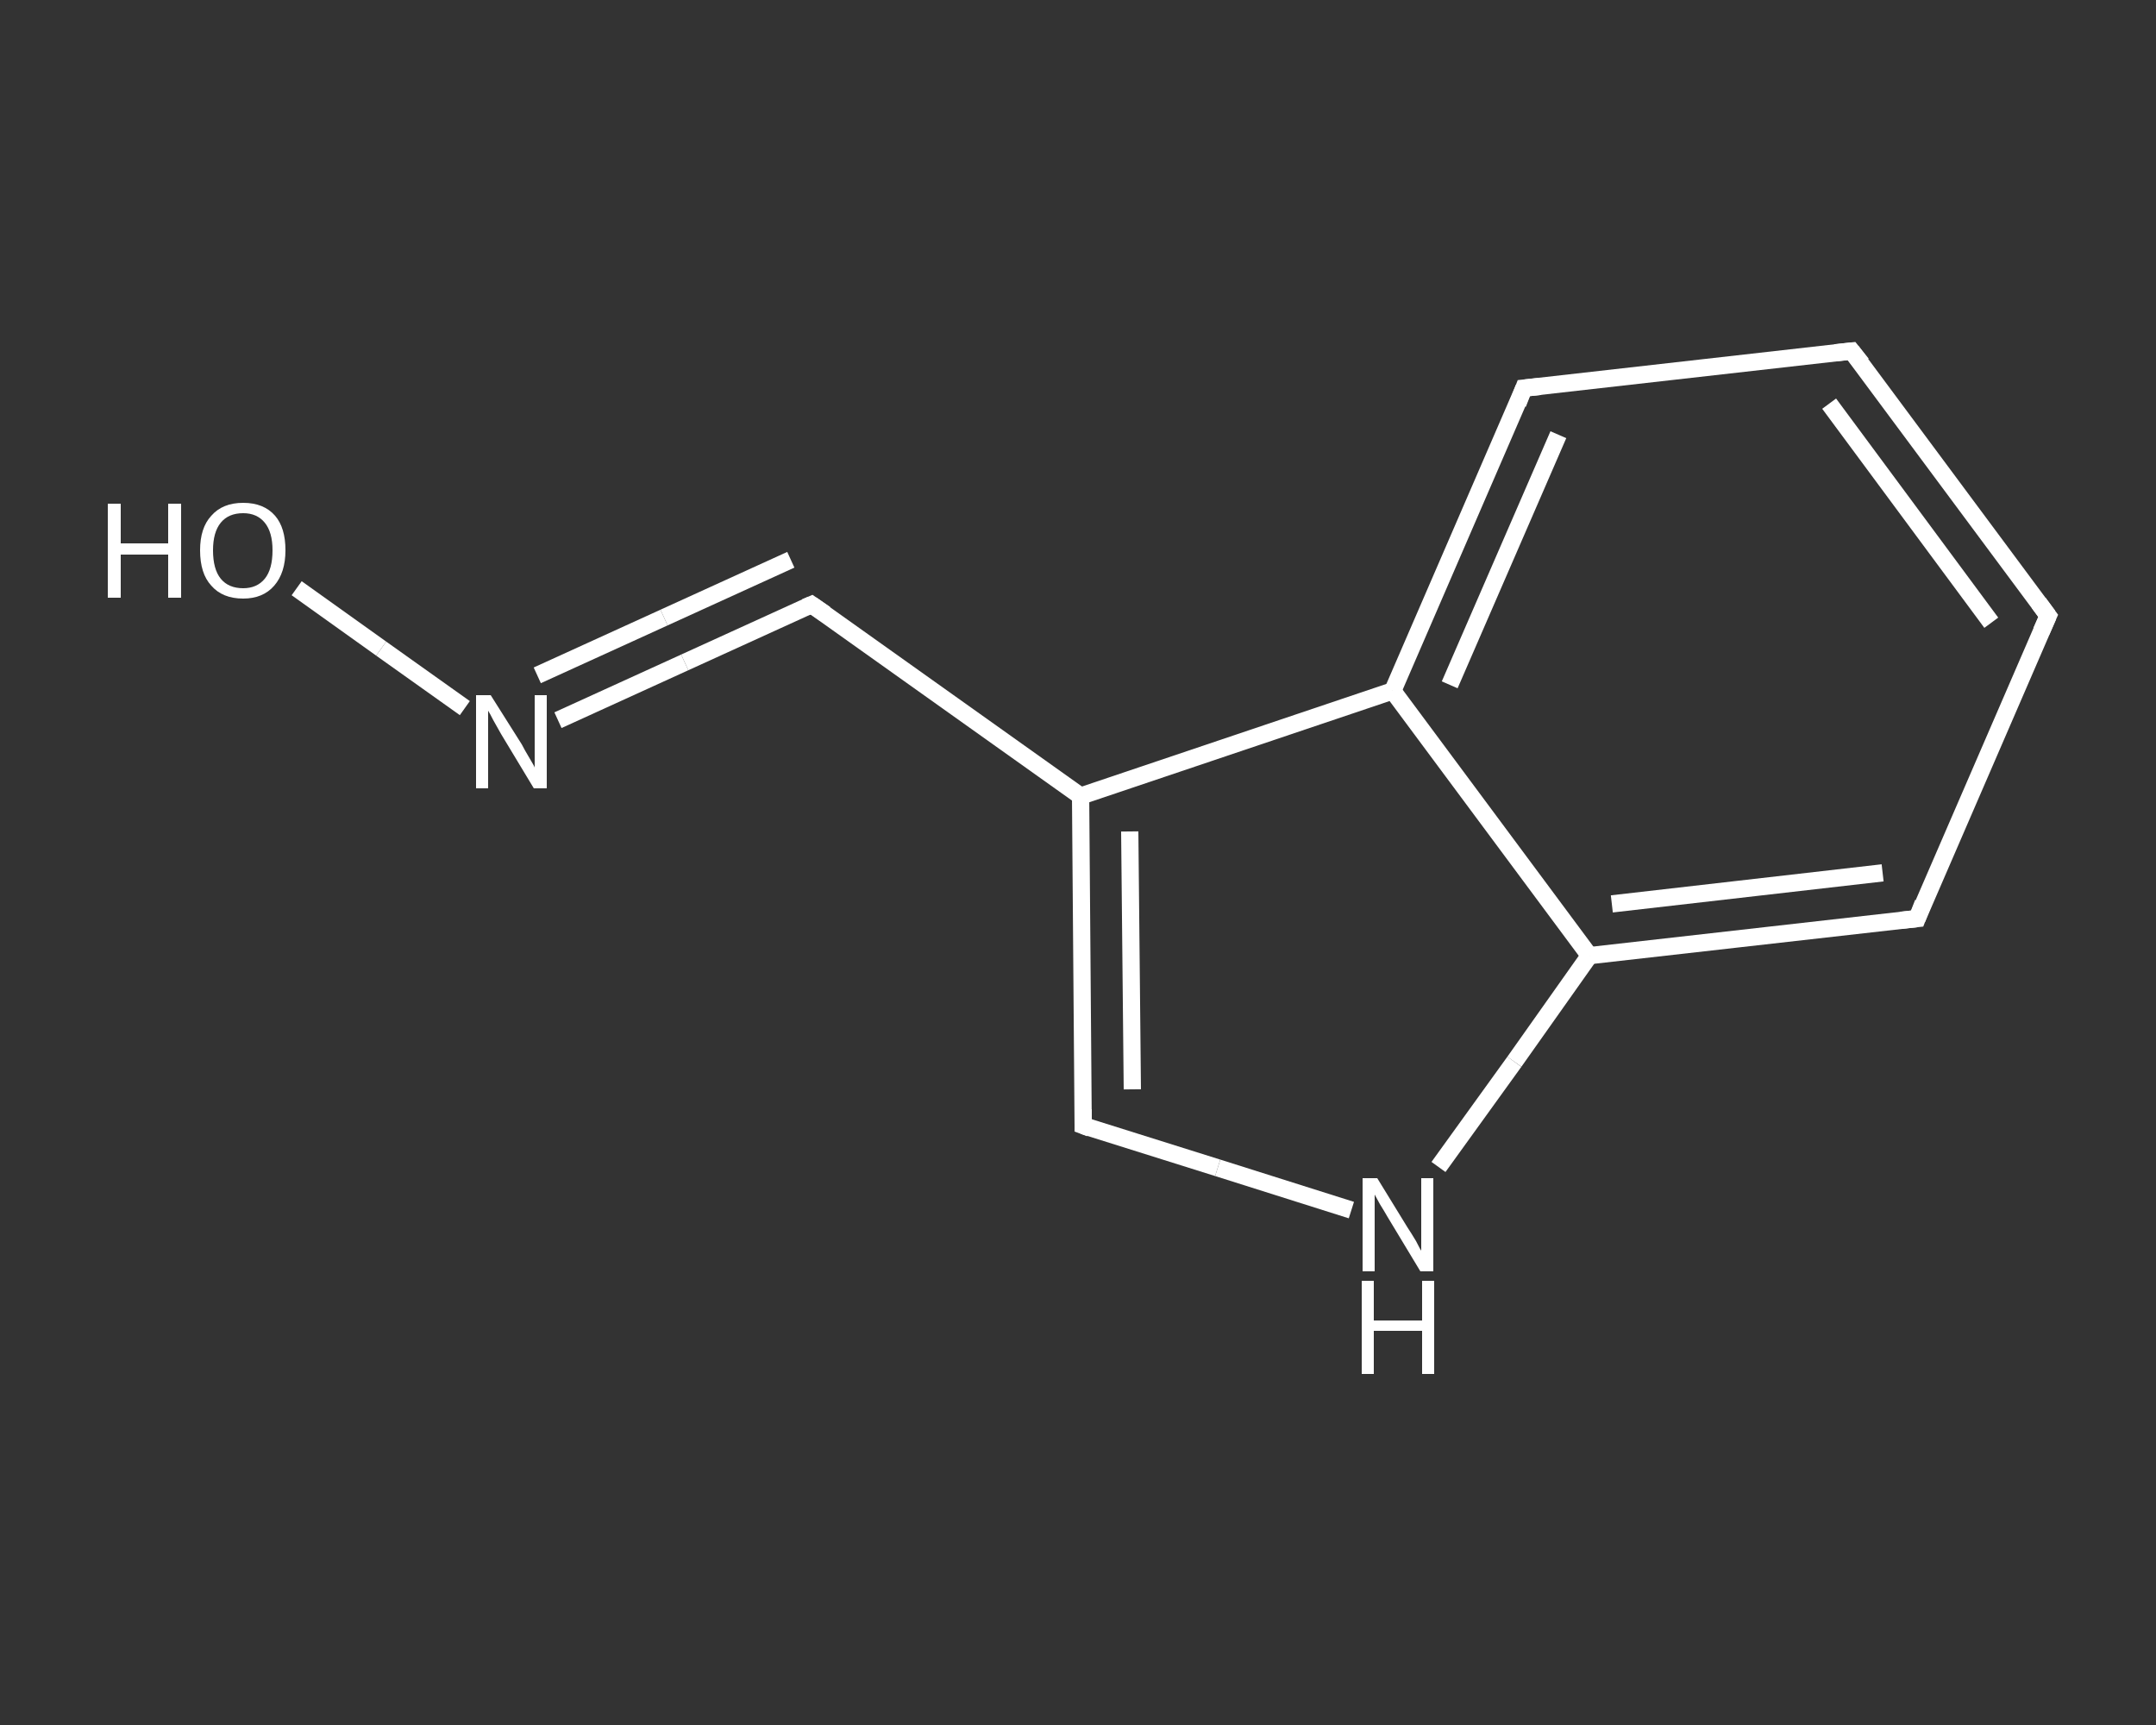 <?xml version='1.0' encoding='iso-8859-1'?>
<svg version='1.1' baseProfile='full'
              xmlns='http://www.w3.org/2000/svg'
                      xmlns:rdkit='http://www.rdkit.org/xml'
                      xmlns:xlink='http://www.w3.org/1999/xlink'
                  xml:space='preserve'
width='250px' height='200px' viewBox='0 0 250 200'>
<rect x="0" y="0" width="250" height="200" fill="#333333" stroke="none"/>
<!-- END OF HEADER -->
<rect style='opacity:1.0;fill:transparent;stroke:none' width='250.0' height='200.0' x='0.0' y='0.0'> </rect>
<path class='bond-0 atom-0 atom-1' d='M 34.4,68.2 L 44.2,75.2' style='fill:none;fill-rule:evenodd;stroke:#FFFFFF;stroke-width:2.0px;stroke-linecap:butt;stroke-linejoin:miter;stroke-opacity:1' />
<path class='bond-0 atom-0 atom-1' d='M 44.2,75.2 L 53.9,82.1' style='fill:none;fill-rule:evenodd;stroke:#FFFFFF;stroke-width:2.0px;stroke-linecap:butt;stroke-linejoin:miter;stroke-opacity:1' />
<path class='bond-1 atom-1 atom-2' d='M 64.7,83.5 L 79.4,76.8' style='fill:none;fill-rule:evenodd;stroke:#FFFFFF;stroke-width:2.0px;stroke-linecap:butt;stroke-linejoin:miter;stroke-opacity:1' />
<path class='bond-1 atom-1 atom-2' d='M 79.4,76.8 L 94.1,70.1' style='fill:none;fill-rule:evenodd;stroke:#FFFFFF;stroke-width:2.0px;stroke-linecap:butt;stroke-linejoin:miter;stroke-opacity:1' />
<path class='bond-1 atom-1 atom-2' d='M 62.3,78.3 L 77.0,71.6' style='fill:none;fill-rule:evenodd;stroke:#FFFFFF;stroke-width:2.0px;stroke-linecap:butt;stroke-linejoin:miter;stroke-opacity:1' />
<path class='bond-1 atom-1 atom-2' d='M 77.0,71.6 L 91.7,64.9' style='fill:none;fill-rule:evenodd;stroke:#FFFFFF;stroke-width:2.0px;stroke-linecap:butt;stroke-linejoin:miter;stroke-opacity:1' />
<path class='bond-2 atom-2 atom-3' d='M 94.1,70.1 L 125.3,92.3' style='fill:none;fill-rule:evenodd;stroke:#FFFFFF;stroke-width:2.0px;stroke-linecap:butt;stroke-linejoin:miter;stroke-opacity:1' />
<path class='bond-3 atom-3 atom-4' d='M 125.3,92.3 L 125.6,130.5' style='fill:none;fill-rule:evenodd;stroke:#FFFFFF;stroke-width:2.0px;stroke-linecap:butt;stroke-linejoin:miter;stroke-opacity:1' />
<path class='bond-3 atom-3 atom-4' d='M 131.0,96.4 L 131.3,126.3' style='fill:none;fill-rule:evenodd;stroke:#FFFFFF;stroke-width:2.0px;stroke-linecap:butt;stroke-linejoin:miter;stroke-opacity:1' />
<path class='bond-4 atom-4 atom-5' d='M 125.6,130.5 L 141.2,135.4' style='fill:none;fill-rule:evenodd;stroke:#FFFFFF;stroke-width:2.0px;stroke-linecap:butt;stroke-linejoin:miter;stroke-opacity:1' />
<path class='bond-4 atom-4 atom-5' d='M 141.2,135.4 L 156.7,140.3' style='fill:none;fill-rule:evenodd;stroke:#FFFFFF;stroke-width:2.0px;stroke-linecap:butt;stroke-linejoin:miter;stroke-opacity:1' />
<path class='bond-5 atom-5 atom-6' d='M 166.8,135.3 L 175.6,123.1' style='fill:none;fill-rule:evenodd;stroke:#FFFFFF;stroke-width:2.0px;stroke-linecap:butt;stroke-linejoin:miter;stroke-opacity:1' />
<path class='bond-5 atom-5 atom-6' d='M 175.6,123.1 L 184.3,110.8' style='fill:none;fill-rule:evenodd;stroke:#FFFFFF;stroke-width:2.0px;stroke-linecap:butt;stroke-linejoin:miter;stroke-opacity:1' />
<path class='bond-6 atom-6 atom-7' d='M 184.3,110.8 L 222.3,106.5' style='fill:none;fill-rule:evenodd;stroke:#FFFFFF;stroke-width:2.0px;stroke-linecap:butt;stroke-linejoin:miter;stroke-opacity:1' />
<path class='bond-6 atom-6 atom-7' d='M 186.9,104.8 L 218.3,101.2' style='fill:none;fill-rule:evenodd;stroke:#FFFFFF;stroke-width:2.0px;stroke-linecap:butt;stroke-linejoin:miter;stroke-opacity:1' />
<path class='bond-7 atom-7 atom-8' d='M 222.3,106.5 L 237.5,71.4' style='fill:none;fill-rule:evenodd;stroke:#FFFFFF;stroke-width:2.0px;stroke-linecap:butt;stroke-linejoin:miter;stroke-opacity:1' />
<path class='bond-8 atom-8 atom-9' d='M 237.5,71.4 L 214.7,40.7' style='fill:none;fill-rule:evenodd;stroke:#FFFFFF;stroke-width:2.0px;stroke-linecap:butt;stroke-linejoin:miter;stroke-opacity:1' />
<path class='bond-8 atom-8 atom-9' d='M 230.9,72.2 L 212.1,46.8' style='fill:none;fill-rule:evenodd;stroke:#FFFFFF;stroke-width:2.0px;stroke-linecap:butt;stroke-linejoin:miter;stroke-opacity:1' />
<path class='bond-9 atom-9 atom-10' d='M 214.7,40.7 L 176.7,45.0' style='fill:none;fill-rule:evenodd;stroke:#FFFFFF;stroke-width:2.0px;stroke-linecap:butt;stroke-linejoin:miter;stroke-opacity:1' />
<path class='bond-10 atom-10 atom-11' d='M 176.7,45.0 L 161.5,80.1' style='fill:none;fill-rule:evenodd;stroke:#FFFFFF;stroke-width:2.0px;stroke-linecap:butt;stroke-linejoin:miter;stroke-opacity:1' />
<path class='bond-10 atom-10 atom-11' d='M 180.7,50.4 L 168.1,79.4' style='fill:none;fill-rule:evenodd;stroke:#FFFFFF;stroke-width:2.0px;stroke-linecap:butt;stroke-linejoin:miter;stroke-opacity:1' />
<path class='bond-11 atom-11 atom-3' d='M 161.5,80.1 L 125.3,92.3' style='fill:none;fill-rule:evenodd;stroke:#FFFFFF;stroke-width:2.0px;stroke-linecap:butt;stroke-linejoin:miter;stroke-opacity:1' />
<path class='bond-12 atom-11 atom-6' d='M 161.5,80.1 L 184.3,110.8' style='fill:none;fill-rule:evenodd;stroke:#FFFFFF;stroke-width:2.0px;stroke-linecap:butt;stroke-linejoin:miter;stroke-opacity:1' />
<path d='M 93.4,70.4 L 94.1,70.1 L 95.7,71.2' style='fill:none;stroke:#FFFFFF;stroke-width:2.0px;stroke-linecap:butt;stroke-linejoin:miter;stroke-opacity:1;' />
<path d='M 125.6,128.6 L 125.6,130.5 L 126.4,130.8' style='fill:none;stroke:#FFFFFF;stroke-width:2.0px;stroke-linecap:butt;stroke-linejoin:miter;stroke-opacity:1;' />
<path d='M 220.4,106.7 L 222.3,106.5 L 223.0,104.7' style='fill:none;stroke:#FFFFFF;stroke-width:2.0px;stroke-linecap:butt;stroke-linejoin:miter;stroke-opacity:1;' />
<path d='M 236.7,73.2 L 237.5,71.4 L 236.4,69.9' style='fill:none;stroke:#FFFFFF;stroke-width:2.0px;stroke-linecap:butt;stroke-linejoin:miter;stroke-opacity:1;' />
<path d='M 215.9,42.2 L 214.7,40.7 L 212.8,40.9' style='fill:none;stroke:#FFFFFF;stroke-width:2.0px;stroke-linecap:butt;stroke-linejoin:miter;stroke-opacity:1;' />
<path d='M 178.6,44.8 L 176.7,45.0 L 176.0,46.8' style='fill:none;stroke:#FFFFFF;stroke-width:2.0px;stroke-linecap:butt;stroke-linejoin:miter;stroke-opacity:1;' />
<path class='atom-0' d='M 12.5 58.4
L 14.0 58.4
L 14.0 63.0
L 19.5 63.0
L 19.5 58.4
L 21.0 58.4
L 21.0 69.3
L 19.5 69.3
L 19.5 64.3
L 14.0 64.3
L 14.0 69.3
L 12.5 69.3
L 12.5 58.4
' fill='#FFFFFF'/>
<path class='atom-0' d='M 23.2 63.8
Q 23.2 61.2, 24.5 59.8
Q 25.8 58.3, 28.2 58.3
Q 30.6 58.3, 31.9 59.8
Q 33.1 61.2, 33.1 63.8
Q 33.1 66.4, 31.8 67.9
Q 30.5 69.4, 28.2 69.4
Q 25.8 69.4, 24.5 67.9
Q 23.2 66.5, 23.2 63.8
M 28.2 68.2
Q 29.8 68.2, 30.7 67.1
Q 31.6 66.0, 31.6 63.8
Q 31.6 61.7, 30.7 60.6
Q 29.8 59.5, 28.2 59.5
Q 26.5 59.5, 25.6 60.6
Q 24.7 61.7, 24.7 63.8
Q 24.7 66.0, 25.6 67.1
Q 26.5 68.2, 28.2 68.2
' fill='#FFFFFF'/>
<path class='atom-1' d='M 56.9 80.6
L 60.5 86.3
Q 60.8 86.9, 61.4 87.9
Q 62.0 88.9, 62.0 89.0
L 62.0 80.6
L 63.4 80.6
L 63.4 91.4
L 61.9 91.4
L 58.1 85.1
Q 57.7 84.4, 57.2 83.5
Q 56.8 82.7, 56.6 82.4
L 56.6 91.4
L 55.2 91.4
L 55.2 80.6
L 56.9 80.6
' fill='#FFFFFF'/>
<path class='atom-5' d='M 159.7 136.6
L 163.2 142.3
Q 163.6 142.9, 164.2 143.9
Q 164.7 144.9, 164.8 145.0
L 164.8 136.6
L 166.2 136.6
L 166.2 147.4
L 164.7 147.4
L 160.9 141.1
Q 160.5 140.4, 160.0 139.6
Q 159.5 138.7, 159.4 138.5
L 159.4 147.4
L 158.0 147.4
L 158.0 136.6
L 159.7 136.6
' fill='#FFFFFF'/>
<path class='atom-5' d='M 157.9 148.5
L 159.3 148.5
L 159.3 153.1
L 164.9 153.1
L 164.9 148.5
L 166.3 148.5
L 166.3 159.3
L 164.9 159.3
L 164.9 154.3
L 159.3 154.3
L 159.3 159.3
L 157.9 159.3
L 157.9 148.5
' fill='#FFFFFF'/>
</svg>
